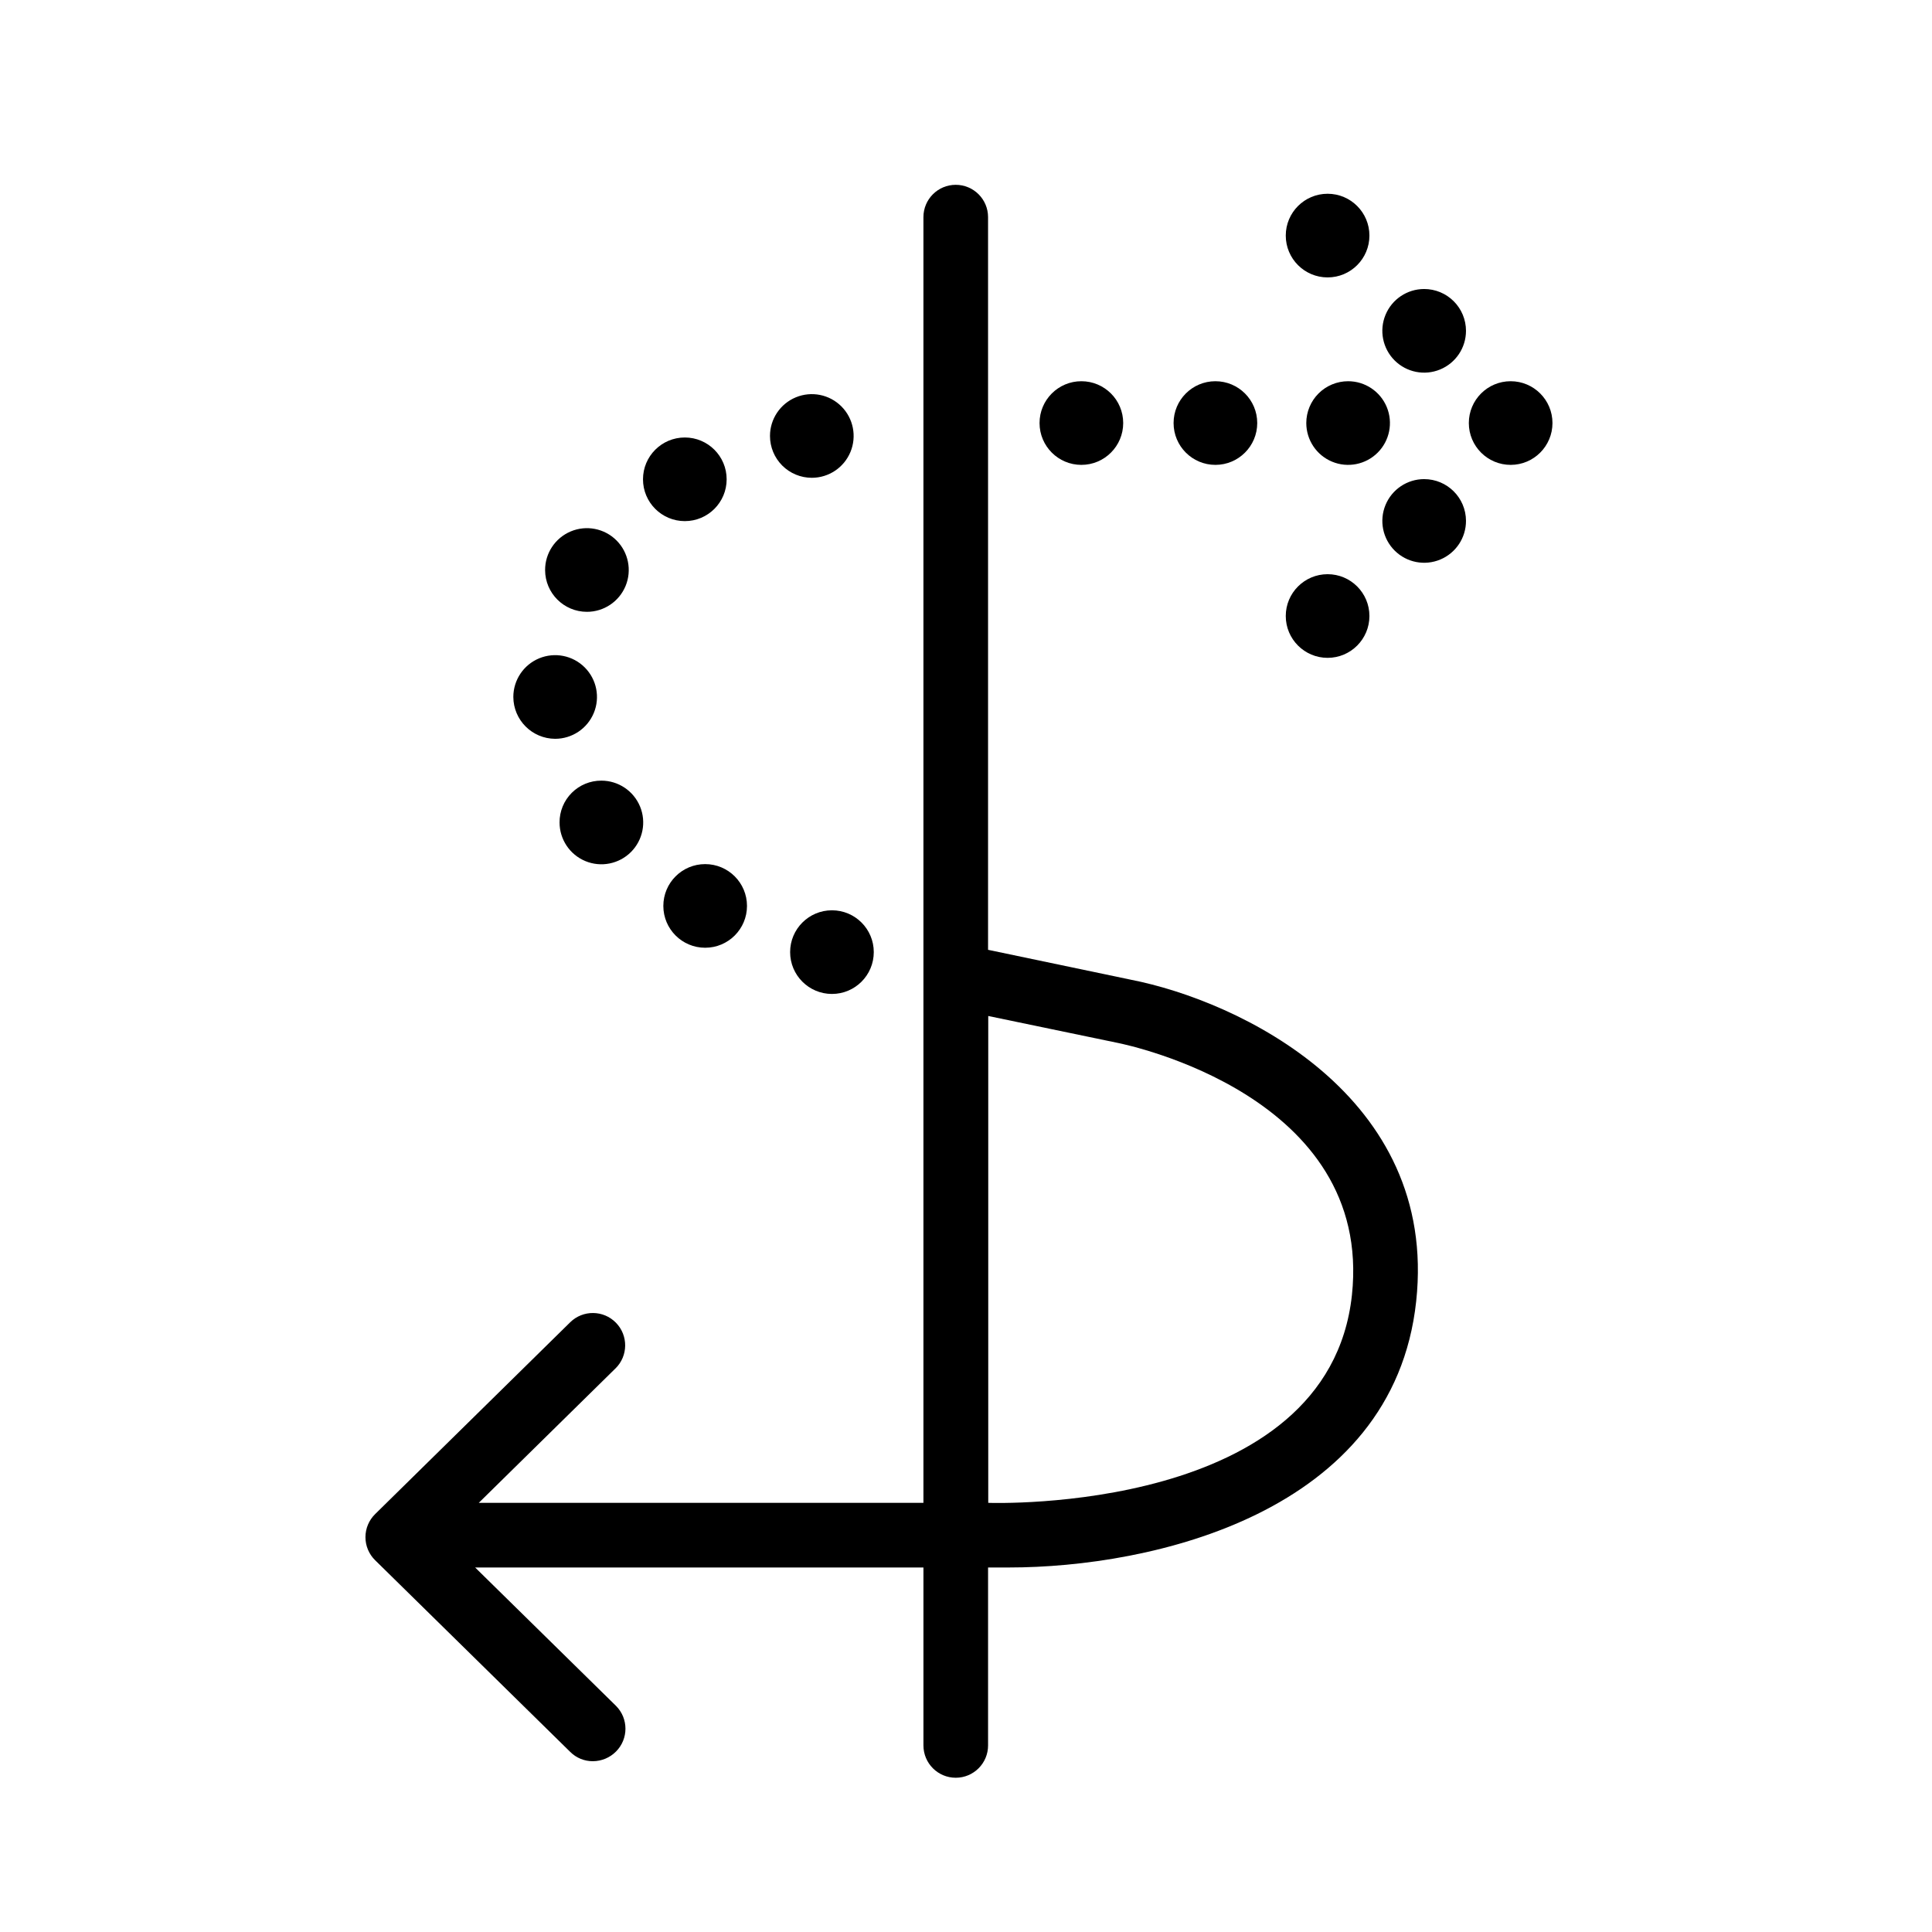 <?xml version="1.0" encoding="UTF-8"?>
<!-- Uploaded to: SVG Repo, www.svgrepo.com, Generator: SVG Repo Mixer Tools -->
<svg fill="#000000" width="800px" height="800px" version="1.1" viewBox="144 144 512 512" xmlns="http://www.w3.org/2000/svg">
 <g>
  <path d="m443.63 403.62-37.785-7.91v-194.17c0-4.731-3.836-8.562-8.566-8.562-4.731 0-8.562 3.832-8.562 8.562v340.73h-117.84l36.223-35.621 0.004 0.004c3.379-3.312 3.434-8.738 0.125-12.117-3.312-3.383-8.738-3.438-12.117-0.125l-51.691 50.832c-1.645 1.613-2.574 3.82-2.574 6.121 0 2.305 0.93 4.512 2.574 6.121l51.691 50.785c1.59 1.59 3.746 2.481 5.996 2.469 2.309-0.004 4.519-0.93 6.144-2.57 3.332-3.34 3.332-8.75 0-12.09l-37.332-36.676 118.8-0.004v47.156c0 4.731 3.832 8.566 8.562 8.566 4.731 0 8.566-3.836 8.566-8.566v-47.156h5.543c37.734 0 101.87-14.309 107.91-70.535 5.894-54.559-47.004-79.648-75.672-85.242zm58.645 83.582c-6.25 57.988-95.121 55.117-96.379 55.066v-129.02l34.41 7.152c2.668 0.555 67.609 14.059 61.969 66.805z"/>
  <path d="m375.56 396.32c0 6.121-4.961 11.086-11.082 11.086-6.121 0-11.086-4.965-11.086-11.086 0-6.121 4.965-11.082 11.086-11.082 6.121 0 11.082 4.961 11.082 11.082"/>
  <path d="m341.96 384.08c0 6.121-4.965 11.082-11.086 11.082s-11.082-4.961-11.082-11.082 4.961-11.082 11.082-11.082 11.086 4.961 11.086 11.082"/>
  <path d="m292.29 361.96c0 4.484 2.699 8.523 6.84 10.238 4.144 1.719 8.91 0.77 12.082-2.402 3.168-3.168 4.117-7.938 2.402-12.078-1.719-4.141-5.758-6.84-10.242-6.84-2.941-0.016-5.769 1.148-7.852 3.231s-3.246 4.906-3.231 7.852z"/>
  <path d="m291.12 339.79c4.484 0 8.523-2.699 10.242-6.844 1.715-4.141 0.766-8.906-2.406-12.078-3.168-3.168-7.934-4.117-12.078-2.402-4.141 1.715-6.84 5.758-6.84 10.242 0.027 6.109 4.973 11.055 11.082 11.082z"/>
  <path d="m299.54 306.14c4.488 0 8.531-2.707 10.246-6.856 1.711-4.148 0.754-8.918-2.426-12.086-3.18-3.164-7.957-4.102-12.098-2.371-4.141 1.734-6.828 5.789-6.805 10.277 0.027 6.102 4.981 11.035 11.082 11.035z"/>
  <path d="m336.57 271.02c0 6.121-4.965 11.082-11.086 11.082s-11.082-4.961-11.082-11.082c0-6.121 4.961-11.082 11.082-11.082s11.086 4.961 11.086 11.082"/>
  <path d="m359.14 270.62c4.481 0 8.523-2.703 10.238-6.844s0.77-8.91-2.402-12.078c-3.168-3.172-7.938-4.117-12.078-2.402-4.141 1.715-6.844 5.758-6.844 10.238 0 2.941 1.168 5.762 3.246 7.84s4.898 3.246 7.84 3.246z"/>
  <path d="m441.66 256.11c0 6.121-4.965 11.086-11.086 11.086s-11.082-4.965-11.082-11.086 4.961-11.082 11.082-11.082 11.086 4.961 11.086 11.082"/>
  <path d="m477.18 256.11c0 6.121-4.965 11.086-11.086 11.086s-11.082-4.965-11.082-11.086 4.961-11.082 11.082-11.082 11.086 4.961 11.086 11.082"/>
  <path d="m490.18 256.11c0 4.484 2.703 8.527 6.844 10.242 4.141 1.715 8.91 0.766 12.078-2.402 3.172-3.172 4.117-7.938 2.402-12.082-1.715-4.141-5.758-6.84-10.238-6.84-2.941 0-5.762 1.168-7.84 3.246-2.078 2.078-3.246 4.898-3.246 7.836z"/>
  <path d="m555.42 256.11c0 6.121-4.961 11.086-11.082 11.086s-11.082-4.965-11.082-11.086 4.961-11.082 11.082-11.082 11.082 4.961 11.082 11.082"/>
  <path d="m521.42 220.59c-4.484 0-8.527 2.699-10.242 6.84-1.715 4.141-0.766 8.91 2.402 12.078 3.172 3.172 7.938 4.121 12.078 2.402 4.144-1.715 6.844-5.754 6.844-10.238 0-2.941-1.168-5.758-3.246-7.836-2.078-2.082-4.898-3.246-7.836-3.246z"/>
  <path d="m506.91 206.43c0 6.121-4.961 11.086-11.082 11.086-6.121 0-11.086-4.965-11.086-11.086s4.965-11.082 11.086-11.082c6.121 0 11.082 4.961 11.082 11.082"/>
  <path d="m521.42 270.97c-4.488 0-8.535 2.707-10.246 6.856s-0.754 8.918 2.426 12.082c3.18 3.168 7.957 4.106 12.094 2.371 4.141-1.73 6.828-5.789 6.809-10.273-0.027-6.102-4.981-11.035-11.082-11.035z"/>
  <path d="m506.91 307.25c0 6.121-4.961 11.086-11.082 11.086-6.121 0-11.086-4.965-11.086-11.086s4.965-11.082 11.086-11.082c6.121 0 11.082 4.961 11.082 11.082"/>
 </g>
</svg>
